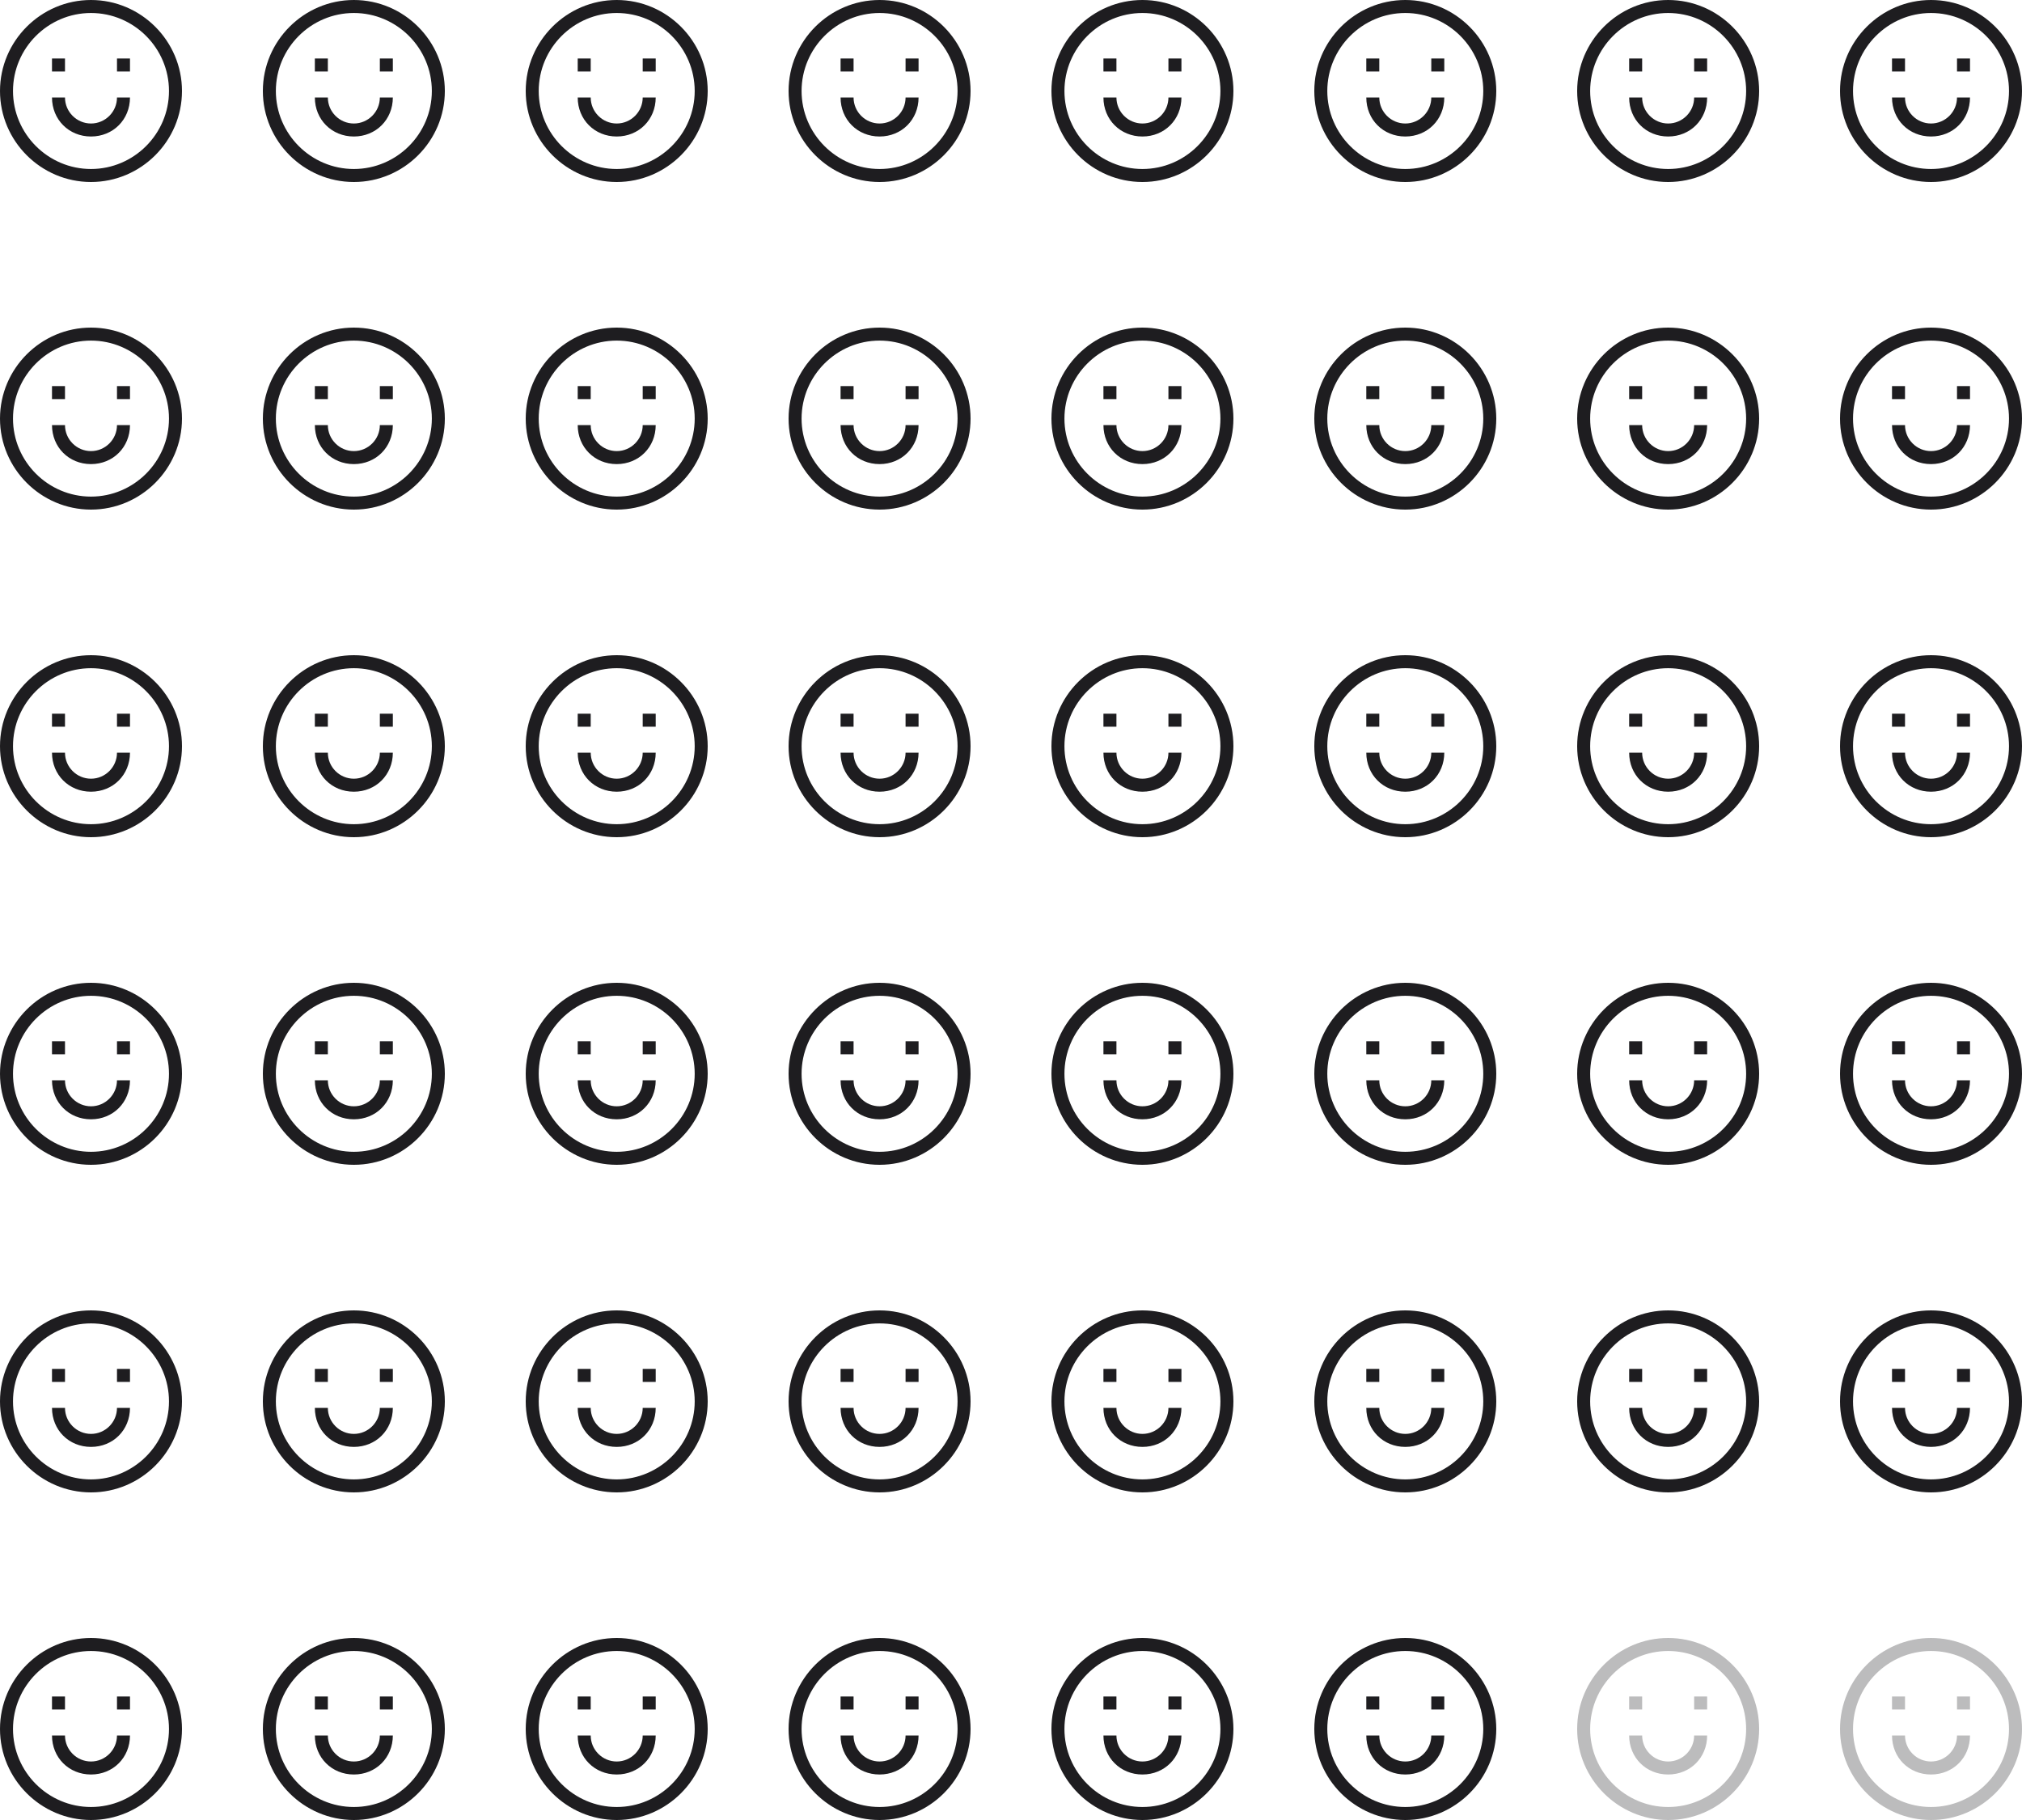 <svg width="400" height="360" viewBox="0 0 400 360" fill="none" xmlns="http://www.w3.org/2000/svg">
<path d="M12.857 11.571H10.286V14.143H12.857V11.571Z" fill="#1E1D20"/>
<path d="M25.714 11.571H23.143V14.143H25.714V11.571Z" fill="#1E1D20"/>
<path d="M18 36C8.1 36 0 27.9 0 18C0 8.1 8.1 0 18 0C27.9 0 36 8.1 36 18C36 27.9 27.9 36 18 36ZM18 2.571C9.514 2.571 2.571 9.514 2.571 18C2.571 26.486 9.514 33.429 18 33.429C26.486 33.429 33.429 26.486 33.429 18C33.429 9.514 26.486 2.571 18 2.571Z" fill="#1E1D20"/>
<path d="M18 27C13.629 27 10.286 23.657 10.286 19.286H12.857C12.857 22.114 15.171 24.429 18 24.429C20.829 24.429 23.143 22.114 23.143 19.286H25.714C25.714 23.657 22.371 27 18 27Z" fill="#1E1D20"/>
<path d="M64.857 11.571H62.286V14.143H64.857V11.571Z" fill="#1E1D20"/>
<path d="M77.714 11.571H75.143V14.143H77.714V11.571Z" fill="#1E1D20"/>
<path d="M70 36C60.1 36 52 27.9 52 18C52 8.1 60.1 0 70 0C79.9 0 88 8.1 88 18C88 27.9 79.9 36 70 36ZM70 2.571C61.514 2.571 54.571 9.514 54.571 18C54.571 26.486 61.514 33.429 70 33.429C78.486 33.429 85.429 26.486 85.429 18C85.429 9.514 78.486 2.571 70 2.571Z" fill="#1E1D20"/>
<path d="M70 27C65.629 27 62.286 23.657 62.286 19.286H64.857C64.857 22.114 67.171 24.429 70 24.429C72.829 24.429 75.143 22.114 75.143 19.286H77.714C77.714 23.657 74.371 27 70 27Z" fill="#1E1D20"/>
<path d="M116.857 11.571H114.286V14.143H116.857V11.571Z" fill="#1E1D20"/>
<path d="M129.714 11.571H127.143V14.143H129.714V11.571Z" fill="#1E1D20"/>
<path d="M122 36C112.1 36 104 27.9 104 18C104 8.1 112.1 0 122 0C131.9 0 140 8.1 140 18C140 27.9 131.9 36 122 36ZM122 2.571C113.514 2.571 106.571 9.514 106.571 18C106.571 26.486 113.514 33.429 122 33.429C130.486 33.429 137.429 26.486 137.429 18C137.429 9.514 130.486 2.571 122 2.571Z" fill="#1E1D20"/>
<path d="M122 27C117.629 27 114.286 23.657 114.286 19.286H116.857C116.857 22.114 119.171 24.429 122 24.429C124.829 24.429 127.143 22.114 127.143 19.286H129.714C129.714 23.657 126.371 27 122 27Z" fill="#1E1D20"/>
<path d="M168.857 11.571H166.286V14.143H168.857V11.571Z" fill="#1E1D20"/>
<path d="M181.714 11.571H179.143V14.143H181.714V11.571Z" fill="#1E1D20"/>
<path d="M174 36C164.1 36 156 27.9 156 18C156 8.1 164.1 0 174 0C183.9 0 192 8.1 192 18C192 27.9 183.9 36 174 36ZM174 2.571C165.514 2.571 158.571 9.514 158.571 18C158.571 26.486 165.514 33.429 174 33.429C182.486 33.429 189.429 26.486 189.429 18C189.429 9.514 182.486 2.571 174 2.571Z" fill="#1E1D20"/>
<path d="M174 27C169.629 27 166.286 23.657 166.286 19.286H168.857C168.857 22.114 171.171 24.429 174 24.429C176.829 24.429 179.143 22.114 179.143 19.286H181.714C181.714 23.657 178.371 27 174 27Z" fill="#1E1D20"/>
<path d="M220.857 11.571H218.286V14.143H220.857V11.571Z" fill="#1E1D20"/>
<path d="M233.714 11.571H231.143V14.143H233.714V11.571Z" fill="#1E1D20"/>
<path d="M226 36C216.1 36 208 27.9 208 18C208 8.1 216.1 0 226 0C235.9 0 244 8.1 244 18C244 27.9 235.9 36 226 36ZM226 2.571C217.514 2.571 210.571 9.514 210.571 18C210.571 26.486 217.514 33.429 226 33.429C234.486 33.429 241.429 26.486 241.429 18C241.429 9.514 234.486 2.571 226 2.571Z" fill="#1E1D20"/>
<path d="M226 27C221.629 27 218.286 23.657 218.286 19.286H220.857C220.857 22.114 223.171 24.429 226 24.429C228.829 24.429 231.143 22.114 231.143 19.286H233.714C233.714 23.657 230.371 27 226 27Z" fill="#1E1D20"/>
<path d="M272.857 11.571H270.286V14.143H272.857V11.571Z" fill="#1E1D20"/>
<path d="M285.714 11.571H283.143V14.143H285.714V11.571Z" fill="#1E1D20"/>
<path d="M278 36C268.1 36 260 27.9 260 18C260 8.1 268.1 0 278 0C287.9 0 296 8.1 296 18C296 27.9 287.9 36 278 36ZM278 2.571C269.514 2.571 262.571 9.514 262.571 18C262.571 26.486 269.514 33.429 278 33.429C286.486 33.429 293.429 26.486 293.429 18C293.429 9.514 286.486 2.571 278 2.571Z" fill="#1E1D20"/>
<path d="M278 27C273.629 27 270.286 23.657 270.286 19.286H272.857C272.857 22.114 275.171 24.429 278 24.429C280.829 24.429 283.143 22.114 283.143 19.286H285.714C285.714 23.657 282.371 27 278 27Z" fill="#1E1D20"/>
<path d="M324.857 11.571H322.286V14.143H324.857V11.571Z" fill="#1E1D20"/>
<path d="M337.714 11.571H335.143V14.143H337.714V11.571Z" fill="#1E1D20"/>
<path d="M330 36C320.1 36 312 27.9 312 18C312 8.1 320.1 0 330 0C339.9 0 348 8.1 348 18C348 27.9 339.9 36 330 36ZM330 2.571C321.514 2.571 314.571 9.514 314.571 18C314.571 26.486 321.514 33.429 330 33.429C338.486 33.429 345.429 26.486 345.429 18C345.429 9.514 338.486 2.571 330 2.571Z" fill="#1E1D20"/>
<path d="M330 27C325.629 27 322.286 23.657 322.286 19.286H324.857C324.857 22.114 327.171 24.429 330 24.429C332.829 24.429 335.143 22.114 335.143 19.286H337.714C337.714 23.657 334.371 27 330 27Z" fill="#1E1D20"/>
<path d="M376.857 11.571H374.286V14.143H376.857V11.571Z" fill="#1E1D20"/>
<path d="M389.714 11.571H387.143V14.143H389.714V11.571Z" fill="#1E1D20"/>
<path d="M382 36C372.1 36 364 27.9 364 18C364 8.1 372.1 0 382 0C391.9 0 400 8.1 400 18C400 27.9 391.9 36 382 36ZM382 2.571C373.514 2.571 366.571 9.514 366.571 18C366.571 26.486 373.514 33.429 382 33.429C390.486 33.429 397.429 26.486 397.429 18C397.429 9.514 390.486 2.571 382 2.571Z" fill="#1E1D20"/>
<path d="M382 27C377.629 27 374.286 23.657 374.286 19.286H376.857C376.857 22.114 379.171 24.429 382 24.429C384.829 24.429 387.143 22.114 387.143 19.286H389.714C389.714 23.657 386.371 27 382 27Z" fill="#1E1D20"/>
<path d="M12.857 76.371H10.286V78.943H12.857V76.371Z" fill="#1E1D20"/>
<path d="M25.714 76.371H23.143V78.943H25.714V76.371Z" fill="#1E1D20"/>
<path d="M18 100.8C8.1 100.8 0 92.7 0 82.8C0 72.9 8.1 64.8 18 64.8C27.9 64.8 36 72.9 36 82.8C36 92.7 27.9 100.8 18 100.8ZM18 67.371C9.514 67.371 2.571 74.314 2.571 82.8C2.571 91.286 9.514 98.229 18 98.229C26.486 98.229 33.429 91.286 33.429 82.8C33.429 74.314 26.486 67.371 18 67.371Z" fill="#1E1D20"/>
<path d="M18 91.8C13.629 91.8 10.286 88.457 10.286 84.086H12.857C12.857 86.914 15.171 89.229 18 89.229C20.829 89.229 23.143 86.914 23.143 84.086H25.714C25.714 88.457 22.371 91.8 18 91.8Z" fill="#1E1D20"/>
<path d="M64.857 76.371H62.286V78.943H64.857V76.371Z" fill="#1E1D20"/>
<path d="M77.714 76.371H75.143V78.943H77.714V76.371Z" fill="#1E1D20"/>
<path d="M70 100.8C60.1 100.8 52 92.7 52 82.8C52 72.9 60.1 64.8 70 64.8C79.9 64.8 88 72.9 88 82.8C88 92.7 79.9 100.8 70 100.8ZM70 67.371C61.514 67.371 54.571 74.314 54.571 82.8C54.571 91.286 61.514 98.229 70 98.229C78.486 98.229 85.429 91.286 85.429 82.8C85.429 74.314 78.486 67.371 70 67.371Z" fill="#1E1D20"/>
<path d="M70 91.8C65.629 91.8 62.286 88.457 62.286 84.086H64.857C64.857 86.914 67.171 89.229 70 89.229C72.829 89.229 75.143 86.914 75.143 84.086H77.714C77.714 88.457 74.371 91.8 70 91.8Z" fill="#1E1D20"/>
<path d="M116.857 76.371H114.286V78.943H116.857V76.371Z" fill="#1E1D20"/>
<path d="M129.714 76.371H127.143V78.943H129.714V76.371Z" fill="#1E1D20"/>
<path d="M122 100.8C112.1 100.8 104 92.7 104 82.8C104 72.9 112.1 64.8 122 64.8C131.9 64.8 140 72.9 140 82.8C140 92.7 131.9 100.8 122 100.8ZM122 67.371C113.514 67.371 106.571 74.314 106.571 82.8C106.571 91.286 113.514 98.229 122 98.229C130.486 98.229 137.429 91.286 137.429 82.8C137.429 74.314 130.486 67.371 122 67.371Z" fill="#1E1D20"/>
<path d="M122 91.8C117.629 91.8 114.286 88.457 114.286 84.086H116.857C116.857 86.914 119.171 89.229 122 89.229C124.829 89.229 127.143 86.914 127.143 84.086H129.714C129.714 88.457 126.371 91.8 122 91.8Z" fill="#1E1D20"/>
<path d="M168.857 76.371H166.286V78.943H168.857V76.371Z" fill="#1E1D20"/>
<path d="M181.714 76.371H179.143V78.943H181.714V76.371Z" fill="#1E1D20"/>
<path d="M174 100.8C164.1 100.8 156 92.7 156 82.8C156 72.9 164.1 64.8 174 64.8C183.9 64.8 192 72.9 192 82.8C192 92.7 183.9 100.8 174 100.8ZM174 67.371C165.514 67.371 158.571 74.314 158.571 82.8C158.571 91.286 165.514 98.229 174 98.229C182.486 98.229 189.429 91.286 189.429 82.8C189.429 74.314 182.486 67.371 174 67.371Z" fill="#1E1D20"/>
<path d="M174 91.8C169.629 91.8 166.286 88.457 166.286 84.086H168.857C168.857 86.914 171.171 89.229 174 89.229C176.829 89.229 179.143 86.914 179.143 84.086H181.714C181.714 88.457 178.371 91.8 174 91.8Z" fill="#1E1D20"/>
<path d="M220.857 76.371H218.286V78.943H220.857V76.371Z" fill="#1E1D20"/>
<path d="M233.714 76.371H231.143V78.943H233.714V76.371Z" fill="#1E1D20"/>
<path d="M226 100.8C216.1 100.8 208 92.7 208 82.8C208 72.9 216.1 64.8 226 64.8C235.9 64.8 244 72.9 244 82.8C244 92.7 235.9 100.8 226 100.8ZM226 67.371C217.514 67.371 210.571 74.314 210.571 82.8C210.571 91.286 217.514 98.229 226 98.229C234.486 98.229 241.429 91.286 241.429 82.8C241.429 74.314 234.486 67.371 226 67.371Z" fill="#1E1D20"/>
<path d="M226 91.8C221.629 91.8 218.286 88.457 218.286 84.086H220.857C220.857 86.914 223.171 89.229 226 89.229C228.829 89.229 231.143 86.914 231.143 84.086H233.714C233.714 88.457 230.371 91.8 226 91.8Z" fill="#1E1D20"/>
<path d="M272.857 76.371H270.286V78.943H272.857V76.371Z" fill="#1E1D20"/>
<path d="M285.714 76.371H283.143V78.943H285.714V76.371Z" fill="#1E1D20"/>
<path d="M278 100.8C268.1 100.8 260 92.7 260 82.8C260 72.9 268.1 64.8 278 64.8C287.9 64.8 296 72.9 296 82.8C296 92.7 287.9 100.8 278 100.8ZM278 67.371C269.514 67.371 262.571 74.314 262.571 82.8C262.571 91.286 269.514 98.229 278 98.229C286.486 98.229 293.429 91.286 293.429 82.8C293.429 74.314 286.486 67.371 278 67.371Z" fill="#1E1D20"/>
<path d="M278 91.8C273.629 91.8 270.286 88.457 270.286 84.086H272.857C272.857 86.914 275.171 89.229 278 89.229C280.829 89.229 283.143 86.914 283.143 84.086H285.714C285.714 88.457 282.371 91.8 278 91.8Z" fill="#1E1D20"/>
<path d="M324.857 76.371H322.286V78.943H324.857V76.371Z" fill="#1E1D20"/>
<path d="M337.714 76.371H335.143V78.943H337.714V76.371Z" fill="#1E1D20"/>
<path d="M330 100.8C320.1 100.8 312 92.7 312 82.8C312 72.9 320.1 64.8 330 64.8C339.9 64.8 348 72.9 348 82.8C348 92.7 339.9 100.8 330 100.8ZM330 67.371C321.514 67.371 314.571 74.314 314.571 82.8C314.571 91.286 321.514 98.229 330 98.229C338.486 98.229 345.429 91.286 345.429 82.8C345.429 74.314 338.486 67.371 330 67.371Z" fill="#1E1D20"/>
<path d="M330 91.8C325.629 91.8 322.286 88.457 322.286 84.086H324.857C324.857 86.914 327.171 89.229 330 89.229C332.829 89.229 335.143 86.914 335.143 84.086H337.714C337.714 88.457 334.371 91.8 330 91.8Z" fill="#1E1D20"/>
<path d="M376.857 76.371H374.286V78.943H376.857V76.371Z" fill="#1E1D20"/>
<path d="M389.714 76.371H387.143V78.943H389.714V76.371Z" fill="#1E1D20"/>
<path d="M382 100.8C372.1 100.8 364 92.7 364 82.8C364 72.9 372.1 64.8 382 64.8C391.9 64.8 400 72.9 400 82.8C400 92.7 391.9 100.8 382 100.8ZM382 67.371C373.514 67.371 366.571 74.314 366.571 82.8C366.571 91.286 373.514 98.229 382 98.229C390.486 98.229 397.429 91.286 397.429 82.8C397.429 74.314 390.486 67.371 382 67.371Z" fill="#1E1D20"/>
<path d="M382 91.8C377.629 91.8 374.286 88.457 374.286 84.086H376.857C376.857 86.914 379.171 89.229 382 89.229C384.829 89.229 387.143 86.914 387.143 84.086H389.714C389.714 88.457 386.371 91.8 382 91.8Z" fill="#1E1D20"/>
<path d="M12.857 141.172H10.286V143.743H12.857V141.172Z" fill="#1E1D20"/>
<path d="M25.714 141.172H23.143V143.743H25.714V141.172Z" fill="#1E1D20"/>
<path d="M18 165.6C8.1 165.6 0 157.5 0 147.6C0 137.7 8.1 129.6 18 129.6C27.9 129.6 36 137.7 36 147.6C36 157.5 27.9 165.6 18 165.6ZM18 132.172C9.514 132.172 2.571 139.114 2.571 147.6C2.571 156.086 9.514 163.029 18 163.029C26.486 163.029 33.429 156.086 33.429 147.6C33.429 139.114 26.486 132.172 18 132.172Z" fill="#1E1D20"/>
<path d="M18 156.6C13.629 156.6 10.286 153.257 10.286 148.886H12.857C12.857 151.714 15.171 154.029 18 154.029C20.829 154.029 23.143 151.714 23.143 148.886H25.714C25.714 153.257 22.371 156.6 18 156.6Z" fill="#1E1D20"/>
<path d="M64.857 141.172H62.286V143.743H64.857V141.172Z" fill="#1E1D20"/>
<path d="M77.714 141.172H75.143V143.743H77.714V141.172Z" fill="#1E1D20"/>
<path d="M70 165.6C60.1 165.6 52 157.5 52 147.6C52 137.7 60.1 129.6 70 129.6C79.9 129.6 88 137.7 88 147.6C88 157.5 79.9 165.6 70 165.6ZM70 132.172C61.514 132.172 54.571 139.114 54.571 147.6C54.571 156.086 61.514 163.029 70 163.029C78.486 163.029 85.429 156.086 85.429 147.6C85.429 139.114 78.486 132.172 70 132.172Z" fill="#1E1D20"/>
<path d="M70 156.6C65.629 156.6 62.286 153.257 62.286 148.886H64.857C64.857 151.714 67.171 154.029 70 154.029C72.829 154.029 75.143 151.714 75.143 148.886H77.714C77.714 153.257 74.371 156.6 70 156.6Z" fill="#1E1D20"/>
<path d="M116.857 141.172H114.286V143.743H116.857V141.172Z" fill="#1E1D20"/>
<path d="M129.714 141.172H127.143V143.743H129.714V141.172Z" fill="#1E1D20"/>
<path d="M122 165.6C112.1 165.6 104 157.5 104 147.6C104 137.7 112.1 129.6 122 129.6C131.9 129.6 140 137.7 140 147.6C140 157.5 131.9 165.6 122 165.6ZM122 132.172C113.514 132.172 106.571 139.114 106.571 147.6C106.571 156.086 113.514 163.029 122 163.029C130.486 163.029 137.429 156.086 137.429 147.6C137.429 139.114 130.486 132.172 122 132.172Z" fill="#1E1D20"/>
<path d="M122 156.6C117.629 156.6 114.286 153.257 114.286 148.886H116.857C116.857 151.714 119.171 154.029 122 154.029C124.829 154.029 127.143 151.714 127.143 148.886H129.714C129.714 153.257 126.371 156.6 122 156.6Z" fill="#1E1D20"/>
<path d="M168.857 141.172H166.286V143.743H168.857V141.172Z" fill="#1E1D20"/>
<path d="M181.714 141.172H179.143V143.743H181.714V141.172Z" fill="#1E1D20"/>
<path d="M174 165.6C164.1 165.6 156 157.5 156 147.6C156 137.7 164.1 129.6 174 129.6C183.9 129.6 192 137.7 192 147.6C192 157.5 183.9 165.6 174 165.6ZM174 132.172C165.514 132.172 158.571 139.114 158.571 147.6C158.571 156.086 165.514 163.029 174 163.029C182.486 163.029 189.429 156.086 189.429 147.6C189.429 139.114 182.486 132.172 174 132.172Z" fill="#1E1D20"/>
<path d="M174 156.6C169.629 156.6 166.286 153.257 166.286 148.886H168.857C168.857 151.714 171.171 154.029 174 154.029C176.829 154.029 179.143 151.714 179.143 148.886H181.714C181.714 153.257 178.371 156.6 174 156.6Z" fill="#1E1D20"/>
<path d="M220.857 141.172H218.286V143.743H220.857V141.172Z" fill="#1E1D20"/>
<path d="M233.714 141.172H231.143V143.743H233.714V141.172Z" fill="#1E1D20"/>
<path d="M226 165.6C216.1 165.6 208 157.5 208 147.6C208 137.7 216.1 129.6 226 129.6C235.9 129.6 244 137.7 244 147.6C244 157.5 235.9 165.6 226 165.6ZM226 132.172C217.514 132.172 210.571 139.114 210.571 147.6C210.571 156.086 217.514 163.029 226 163.029C234.486 163.029 241.429 156.086 241.429 147.6C241.429 139.114 234.486 132.172 226 132.172Z" fill="#1E1D20"/>
<path d="M226 156.6C221.629 156.6 218.286 153.257 218.286 148.886H220.857C220.857 151.714 223.171 154.029 226 154.029C228.829 154.029 231.143 151.714 231.143 148.886H233.714C233.714 153.257 230.371 156.6 226 156.6Z" fill="#1E1D20"/>
<path d="M272.857 141.172H270.286V143.743H272.857V141.172Z" fill="#1E1D20"/>
<path d="M285.714 141.172H283.143V143.743H285.714V141.172Z" fill="#1E1D20"/>
<path d="M278 165.6C268.1 165.6 260 157.5 260 147.6C260 137.7 268.1 129.6 278 129.6C287.9 129.6 296 137.7 296 147.6C296 157.5 287.9 165.6 278 165.6ZM278 132.172C269.514 132.172 262.571 139.114 262.571 147.6C262.571 156.086 269.514 163.029 278 163.029C286.486 163.029 293.429 156.086 293.429 147.6C293.429 139.114 286.486 132.172 278 132.172Z" fill="#1E1D20"/>
<path d="M278 156.6C273.629 156.6 270.286 153.257 270.286 148.886H272.857C272.857 151.714 275.171 154.029 278 154.029C280.829 154.029 283.143 151.714 283.143 148.886H285.714C285.714 153.257 282.371 156.6 278 156.6Z" fill="#1E1D20"/>
<path d="M324.857 141.172H322.286V143.743H324.857V141.172Z" fill="#1E1D20"/>
<path d="M337.714 141.172H335.143V143.743H337.714V141.172Z" fill="#1E1D20"/>
<path d="M330 165.6C320.1 165.6 312 157.5 312 147.6C312 137.7 320.1 129.6 330 129.6C339.9 129.6 348 137.7 348 147.6C348 157.5 339.9 165.6 330 165.6ZM330 132.172C321.514 132.172 314.571 139.114 314.571 147.6C314.571 156.086 321.514 163.029 330 163.029C338.486 163.029 345.429 156.086 345.429 147.6C345.429 139.114 338.486 132.172 330 132.172Z" fill="#1E1D20"/>
<path d="M330 156.6C325.629 156.6 322.286 153.257 322.286 148.886H324.857C324.857 151.714 327.171 154.029 330 154.029C332.829 154.029 335.143 151.714 335.143 148.886H337.714C337.714 153.257 334.371 156.6 330 156.6Z" fill="#1E1D20"/>
<path d="M376.857 141.172H374.286V143.743H376.857V141.172Z" fill="#1E1D20"/>
<path d="M389.714 141.172H387.143V143.743H389.714V141.172Z" fill="#1E1D20"/>
<path d="M382 165.6C372.1 165.6 364 157.5 364 147.6C364 137.7 372.1 129.6 382 129.6C391.9 129.6 400 137.7 400 147.6C400 157.5 391.9 165.6 382 165.6ZM382 132.172C373.514 132.172 366.571 139.114 366.571 147.6C366.571 156.086 373.514 163.029 382 163.029C390.486 163.029 397.429 156.086 397.429 147.6C397.429 139.114 390.486 132.172 382 132.172Z" fill="#1E1D20"/>
<path d="M382 156.6C377.629 156.6 374.286 153.257 374.286 148.886H376.857C376.857 151.714 379.171 154.029 382 154.029C384.829 154.029 387.143 151.714 387.143 148.886H389.714C389.714 153.257 386.371 156.6 382 156.6Z" fill="#1E1D20"/>
<path d="M12.857 205.971H10.286V208.543H12.857V205.971Z" fill="#1E1D20"/>
<path d="M25.714 205.971H23.143V208.543H25.714V205.971Z" fill="#1E1D20"/>
<path d="M18 230.4C8.1 230.4 0 222.3 0 212.4C0 202.5 8.1 194.4 18 194.4C27.9 194.4 36 202.5 36 212.4C36 222.3 27.9 230.4 18 230.4ZM18 196.971C9.514 196.971 2.571 203.914 2.571 212.4C2.571 220.886 9.514 227.828 18 227.828C26.486 227.828 33.429 220.886 33.429 212.4C33.429 203.914 26.486 196.971 18 196.971Z" fill="#1E1D20"/>
<path d="M18 221.4C13.629 221.4 10.286 218.057 10.286 213.686H12.857C12.857 216.514 15.171 218.828 18 218.828C20.829 218.828 23.143 216.514 23.143 213.686H25.714C25.714 218.057 22.371 221.4 18 221.4Z" fill="#1E1D20"/>
<path d="M64.857 205.971H62.286V208.543H64.857V205.971Z" fill="#1E1D20"/>
<path d="M77.714 205.971H75.143V208.543H77.714V205.971Z" fill="#1E1D20"/>
<path d="M70 230.4C60.1 230.4 52 222.3 52 212.4C52 202.5 60.1 194.4 70 194.4C79.9 194.4 88 202.5 88 212.4C88 222.3 79.9 230.4 70 230.4ZM70 196.971C61.514 196.971 54.571 203.914 54.571 212.4C54.571 220.886 61.514 227.828 70 227.828C78.486 227.828 85.429 220.886 85.429 212.4C85.429 203.914 78.486 196.971 70 196.971Z" fill="#1E1D20"/>
<path d="M70 221.4C65.629 221.4 62.286 218.057 62.286 213.686H64.857C64.857 216.514 67.171 218.828 70 218.828C72.829 218.828 75.143 216.514 75.143 213.686H77.714C77.714 218.057 74.371 221.4 70 221.4Z" fill="#1E1D20"/>
<path d="M116.857 205.971H114.286V208.543H116.857V205.971Z" fill="#1E1D20"/>
<path d="M129.714 205.971H127.143V208.543H129.714V205.971Z" fill="#1E1D20"/>
<path d="M122 230.4C112.1 230.4 104 222.3 104 212.4C104 202.5 112.1 194.4 122 194.4C131.9 194.4 140 202.5 140 212.4C140 222.3 131.9 230.4 122 230.4ZM122 196.971C113.514 196.971 106.571 203.914 106.571 212.4C106.571 220.886 113.514 227.828 122 227.828C130.486 227.828 137.429 220.886 137.429 212.4C137.429 203.914 130.486 196.971 122 196.971Z" fill="#1E1D20"/>
<path d="M122 221.4C117.629 221.4 114.286 218.057 114.286 213.686H116.857C116.857 216.514 119.171 218.828 122 218.828C124.829 218.828 127.143 216.514 127.143 213.686H129.714C129.714 218.057 126.371 221.4 122 221.4Z" fill="#1E1D20"/>
<path d="M168.857 205.971H166.286V208.543H168.857V205.971Z" fill="#1E1D20"/>
<path d="M181.714 205.971H179.143V208.543H181.714V205.971Z" fill="#1E1D20"/>
<path d="M174 230.4C164.1 230.4 156 222.3 156 212.4C156 202.5 164.1 194.4 174 194.4C183.9 194.4 192 202.5 192 212.4C192 222.3 183.9 230.4 174 230.4ZM174 196.971C165.514 196.971 158.571 203.914 158.571 212.4C158.571 220.886 165.514 227.828 174 227.828C182.486 227.828 189.429 220.886 189.429 212.4C189.429 203.914 182.486 196.971 174 196.971Z" fill="#1E1D20"/>
<path d="M174 221.4C169.629 221.4 166.286 218.057 166.286 213.686H168.857C168.857 216.514 171.171 218.828 174 218.828C176.829 218.828 179.143 216.514 179.143 213.686H181.714C181.714 218.057 178.371 221.4 174 221.4Z" fill="#1E1D20"/>
<path d="M220.857 205.971H218.286V208.543H220.857V205.971Z" fill="#1E1D20"/>
<path d="M233.714 205.971H231.143V208.543H233.714V205.971Z" fill="#1E1D20"/>
<path d="M226 230.4C216.1 230.4 208 222.3 208 212.4C208 202.5 216.1 194.4 226 194.4C235.9 194.4 244 202.5 244 212.4C244 222.3 235.9 230.4 226 230.4ZM226 196.971C217.514 196.971 210.571 203.914 210.571 212.4C210.571 220.886 217.514 227.828 226 227.828C234.486 227.828 241.429 220.886 241.429 212.4C241.429 203.914 234.486 196.971 226 196.971Z" fill="#1E1D20"/>
<path d="M226 221.4C221.629 221.4 218.286 218.057 218.286 213.686H220.857C220.857 216.514 223.171 218.828 226 218.828C228.829 218.828 231.143 216.514 231.143 213.686H233.714C233.714 218.057 230.371 221.4 226 221.4Z" fill="#1E1D20"/>
<path d="M272.857 205.971H270.286V208.543H272.857V205.971Z" fill="#1E1D20"/>
<path d="M285.714 205.971H283.143V208.543H285.714V205.971Z" fill="#1E1D20"/>
<path d="M278 230.4C268.1 230.4 260 222.3 260 212.4C260 202.5 268.1 194.4 278 194.4C287.9 194.4 296 202.5 296 212.4C296 222.3 287.9 230.4 278 230.4ZM278 196.971C269.514 196.971 262.571 203.914 262.571 212.4C262.571 220.886 269.514 227.828 278 227.828C286.486 227.828 293.429 220.886 293.429 212.4C293.429 203.914 286.486 196.971 278 196.971Z" fill="#1E1D20"/>
<path d="M278 221.4C273.629 221.4 270.286 218.057 270.286 213.686H272.857C272.857 216.514 275.171 218.828 278 218.828C280.829 218.828 283.143 216.514 283.143 213.686H285.714C285.714 218.057 282.371 221.4 278 221.4Z" fill="#1E1D20"/>
<path d="M324.857 205.971H322.286V208.543H324.857V205.971Z" fill="#1E1D20"/>
<path d="M337.714 205.971H335.143V208.543H337.714V205.971Z" fill="#1E1D20"/>
<path d="M330 230.4C320.1 230.4 312 222.3 312 212.4C312 202.5 320.1 194.4 330 194.4C339.9 194.4 348 202.5 348 212.4C348 222.3 339.9 230.4 330 230.4ZM330 196.971C321.514 196.971 314.571 203.914 314.571 212.4C314.571 220.886 321.514 227.828 330 227.828C338.486 227.828 345.429 220.886 345.429 212.4C345.429 203.914 338.486 196.971 330 196.971Z" fill="#1E1D20"/>
<path d="M330 221.4C325.629 221.4 322.286 218.057 322.286 213.686H324.857C324.857 216.514 327.171 218.828 330 218.828C332.829 218.828 335.143 216.514 335.143 213.686H337.714C337.714 218.057 334.371 221.4 330 221.4Z" fill="#1E1D20"/>
<path d="M376.857 205.971H374.286V208.543H376.857V205.971Z" fill="#1E1D20"/>
<path d="M389.714 205.971H387.143V208.543H389.714V205.971Z" fill="#1E1D20"/>
<path d="M382 230.4C372.1 230.4 364 222.3 364 212.4C364 202.5 372.1 194.4 382 194.4C391.9 194.4 400 202.5 400 212.4C400 222.3 391.9 230.4 382 230.4ZM382 196.971C373.514 196.971 366.571 203.914 366.571 212.4C366.571 220.886 373.514 227.828 382 227.828C390.486 227.828 397.429 220.886 397.429 212.4C397.429 203.914 390.486 196.971 382 196.971Z" fill="#1E1D20"/>
<path d="M382 221.4C377.629 221.4 374.286 218.057 374.286 213.686H376.857C376.857 216.514 379.171 218.828 382 218.828C384.829 218.828 387.143 216.514 387.143 213.686H389.714C389.714 218.057 386.371 221.4 382 221.4Z" fill="#1E1D20"/>
<path d="M12.857 270.771H10.286V273.343H12.857V270.771Z" fill="#1E1D20"/>
<path d="M25.714 270.771H23.143V273.343H25.714V270.771Z" fill="#1E1D20"/>
<path d="M18 295.2C8.1 295.2 0 287.1 0 277.2C0 267.3 8.1 259.2 18 259.2C27.9 259.2 36 267.3 36 277.2C36 287.1 27.9 295.2 18 295.2ZM18 261.771C9.514 261.771 2.571 268.714 2.571 277.2C2.571 285.686 9.514 292.629 18 292.629C26.486 292.629 33.429 285.686 33.429 277.2C33.429 268.714 26.486 261.771 18 261.771Z" fill="#1E1D20"/>
<path d="M18 286.2C13.629 286.2 10.286 282.857 10.286 278.486H12.857C12.857 281.314 15.171 283.629 18 283.629C20.829 283.629 23.143 281.314 23.143 278.486H25.714C25.714 282.857 22.371 286.2 18 286.2Z" fill="#1E1D20"/>
<path d="M64.857 270.771H62.286V273.343H64.857V270.771Z" fill="#1E1D20"/>
<path d="M77.714 270.771H75.143V273.343H77.714V270.771Z" fill="#1E1D20"/>
<path d="M70 295.2C60.1 295.2 52 287.1 52 277.2C52 267.3 60.1 259.2 70 259.2C79.9 259.2 88 267.3 88 277.2C88 287.1 79.9 295.2 70 295.2ZM70 261.771C61.514 261.771 54.571 268.714 54.571 277.2C54.571 285.686 61.514 292.629 70 292.629C78.486 292.629 85.429 285.686 85.429 277.2C85.429 268.714 78.486 261.771 70 261.771Z" fill="#1E1D20"/>
<path d="M70 286.2C65.629 286.2 62.286 282.857 62.286 278.486H64.857C64.857 281.314 67.171 283.629 70 283.629C72.829 283.629 75.143 281.314 75.143 278.486H77.714C77.714 282.857 74.371 286.2 70 286.2Z" fill="#1E1D20"/>
<path d="M116.857 270.771H114.286V273.343H116.857V270.771Z" fill="#1E1D20"/>
<path d="M129.714 270.771H127.143V273.343H129.714V270.771Z" fill="#1E1D20"/>
<path d="M122 295.2C112.1 295.2 104 287.1 104 277.2C104 267.3 112.1 259.2 122 259.2C131.9 259.2 140 267.3 140 277.2C140 287.1 131.9 295.2 122 295.2ZM122 261.771C113.514 261.771 106.571 268.714 106.571 277.2C106.571 285.686 113.514 292.629 122 292.629C130.486 292.629 137.429 285.686 137.429 277.2C137.429 268.714 130.486 261.771 122 261.771Z" fill="#1E1D20"/>
<path d="M122 286.2C117.629 286.2 114.286 282.857 114.286 278.486H116.857C116.857 281.314 119.171 283.629 122 283.629C124.829 283.629 127.143 281.314 127.143 278.486H129.714C129.714 282.857 126.371 286.2 122 286.2Z" fill="#1E1D20"/>
<path d="M168.857 270.771H166.286V273.343H168.857V270.771Z" fill="#1E1D20"/>
<path d="M181.714 270.771H179.143V273.343H181.714V270.771Z" fill="#1E1D20"/>
<path d="M174 295.2C164.1 295.2 156 287.1 156 277.2C156 267.3 164.1 259.2 174 259.2C183.9 259.2 192 267.3 192 277.2C192 287.1 183.9 295.2 174 295.2ZM174 261.771C165.514 261.771 158.571 268.714 158.571 277.2C158.571 285.686 165.514 292.629 174 292.629C182.486 292.629 189.429 285.686 189.429 277.2C189.429 268.714 182.486 261.771 174 261.771Z" fill="#1E1D20"/>
<path d="M174 286.2C169.629 286.2 166.286 282.857 166.286 278.486H168.857C168.857 281.314 171.171 283.629 174 283.629C176.829 283.629 179.143 281.314 179.143 278.486H181.714C181.714 282.857 178.371 286.2 174 286.2Z" fill="#1E1D20"/>
<path d="M220.857 270.771H218.286V273.343H220.857V270.771Z" fill="#1E1D20"/>
<path d="M233.714 270.771H231.143V273.343H233.714V270.771Z" fill="#1E1D20"/>
<path d="M226 295.2C216.1 295.2 208 287.1 208 277.2C208 267.3 216.1 259.2 226 259.2C235.9 259.2 244 267.3 244 277.2C244 287.1 235.9 295.2 226 295.2ZM226 261.771C217.514 261.771 210.571 268.714 210.571 277.2C210.571 285.686 217.514 292.629 226 292.629C234.486 292.629 241.429 285.686 241.429 277.2C241.429 268.714 234.486 261.771 226 261.771Z" fill="#1E1D20"/>
<path d="M226 286.2C221.629 286.2 218.286 282.857 218.286 278.486H220.857C220.857 281.314 223.171 283.629 226 283.629C228.829 283.629 231.143 281.314 231.143 278.486H233.714C233.714 282.857 230.371 286.2 226 286.2Z" fill="#1E1D20"/>
<path d="M272.857 270.771H270.286V273.343H272.857V270.771Z" fill="#1E1D20"/>
<path d="M285.714 270.771H283.143V273.343H285.714V270.771Z" fill="#1E1D20"/>
<path d="M278 295.2C268.1 295.2 260 287.1 260 277.2C260 267.3 268.1 259.2 278 259.2C287.9 259.2 296 267.3 296 277.2C296 287.1 287.9 295.2 278 295.2ZM278 261.771C269.514 261.771 262.571 268.714 262.571 277.2C262.571 285.686 269.514 292.629 278 292.629C286.486 292.629 293.429 285.686 293.429 277.2C293.429 268.714 286.486 261.771 278 261.771Z" fill="#1E1D20"/>
<path d="M278 286.2C273.629 286.2 270.286 282.857 270.286 278.486H272.857C272.857 281.314 275.171 283.629 278 283.629C280.829 283.629 283.143 281.314 283.143 278.486H285.714C285.714 282.857 282.371 286.2 278 286.2Z" fill="#1E1D20"/>
<path d="M324.857 270.771H322.286V273.343H324.857V270.771Z" fill="#1E1D20"/>
<path d="M337.714 270.771H335.143V273.343H337.714V270.771Z" fill="#1E1D20"/>
<path d="M330 295.2C320.1 295.2 312 287.1 312 277.2C312 267.3 320.1 259.2 330 259.2C339.9 259.2 348 267.3 348 277.2C348 287.1 339.9 295.2 330 295.2ZM330 261.771C321.514 261.771 314.571 268.714 314.571 277.2C314.571 285.686 321.514 292.629 330 292.629C338.486 292.629 345.429 285.686 345.429 277.2C345.429 268.714 338.486 261.771 330 261.771Z" fill="#1E1D20"/>
<path d="M330 286.2C325.629 286.2 322.286 282.857 322.286 278.486H324.857C324.857 281.314 327.171 283.629 330 283.629C332.829 283.629 335.143 281.314 335.143 278.486H337.714C337.714 282.857 334.371 286.2 330 286.2Z" fill="#1E1D20"/>
<path d="M376.857 270.771H374.286V273.343H376.857V270.771Z" fill="#1E1D20"/>
<path d="M389.714 270.771H387.143V273.343H389.714V270.771Z" fill="#1E1D20"/>
<path d="M382 295.2C372.1 295.2 364 287.1 364 277.2C364 267.3 372.1 259.2 382 259.2C391.9 259.2 400 267.3 400 277.2C400 287.1 391.9 295.2 382 295.2ZM382 261.771C373.514 261.771 366.571 268.714 366.571 277.2C366.571 285.686 373.514 292.629 382 292.629C390.486 292.629 397.429 285.686 397.429 277.2C397.429 268.714 390.486 261.771 382 261.771Z" fill="#1E1D20"/>
<path d="M382 286.2C377.629 286.2 374.286 282.857 374.286 278.486H376.857C376.857 281.314 379.171 283.629 382 283.629C384.829 283.629 387.143 281.314 387.143 278.486H389.714C389.714 282.857 386.371 286.2 382 286.2Z" fill="#1E1D20"/>
<path d="M12.857 335.571H10.286V338.143H12.857V335.571Z" fill="#1E1D20"/>
<path d="M25.714 335.571H23.143V338.143H25.714V335.571Z" fill="#1E1D20"/>
<path d="M18 360C8.1 360 0 351.9 0 342C0 332.1 8.1 324 18 324C27.9 324 36 332.1 36 342C36 351.9 27.9 360 18 360ZM18 326.571C9.514 326.571 2.571 333.514 2.571 342C2.571 350.486 9.514 357.429 18 357.429C26.486 357.429 33.429 350.486 33.429 342C33.429 333.514 26.486 326.571 18 326.571Z" fill="#1E1D20"/>
<path d="M18 351C13.629 351 10.286 347.657 10.286 343.286H12.857C12.857 346.114 15.171 348.429 18 348.429C20.829 348.429 23.143 346.114 23.143 343.286H25.714C25.714 347.657 22.371 351 18 351Z" fill="#1E1D20"/>
<path d="M64.857 335.571H62.286V338.143H64.857V335.571Z" fill="#1E1D20"/>
<path d="M77.714 335.571H75.143V338.143H77.714V335.571Z" fill="#1E1D20"/>
<path d="M70 360C60.1 360 52 351.9 52 342C52 332.1 60.1 324 70 324C79.9 324 88 332.1 88 342C88 351.9 79.9 360 70 360ZM70 326.571C61.514 326.571 54.571 333.514 54.571 342C54.571 350.486 61.514 357.429 70 357.429C78.486 357.429 85.429 350.486 85.429 342C85.429 333.514 78.486 326.571 70 326.571Z" fill="#1E1D20"/>
<path d="M70 351C65.629 351 62.286 347.657 62.286 343.286H64.857C64.857 346.114 67.171 348.429 70 348.429C72.829 348.429 75.143 346.114 75.143 343.286H77.714C77.714 347.657 74.371 351 70 351Z" fill="#1E1D20"/>
<path d="M116.857 335.571H114.286V338.143H116.857V335.571Z" fill="#1E1D20"/>
<path d="M129.714 335.571H127.143V338.143H129.714V335.571Z" fill="#1E1D20"/>
<path d="M122 360C112.1 360 104 351.9 104 342C104 332.1 112.1 324 122 324C131.9 324 140 332.1 140 342C140 351.9 131.9 360 122 360ZM122 326.571C113.514 326.571 106.571 333.514 106.571 342C106.571 350.486 113.514 357.429 122 357.429C130.486 357.429 137.429 350.486 137.429 342C137.429 333.514 130.486 326.571 122 326.571Z" fill="#1E1D20"/>
<path d="M122 351C117.629 351 114.286 347.657 114.286 343.286H116.857C116.857 346.114 119.171 348.429 122 348.429C124.829 348.429 127.143 346.114 127.143 343.286H129.714C129.714 347.657 126.371 351 122 351Z" fill="#1E1D20"/>
<path d="M168.857 335.571H166.286V338.143H168.857V335.571Z" fill="#1E1D20"/>
<path d="M181.714 335.571H179.143V338.143H181.714V335.571Z" fill="#1E1D20"/>
<path d="M174 360C164.1 360 156 351.9 156 342C156 332.1 164.1 324 174 324C183.9 324 192 332.1 192 342C192 351.9 183.9 360 174 360ZM174 326.571C165.514 326.571 158.571 333.514 158.571 342C158.571 350.486 165.514 357.429 174 357.429C182.486 357.429 189.429 350.486 189.429 342C189.429 333.514 182.486 326.571 174 326.571Z" fill="#1E1D20"/>
<path d="M174 351C169.629 351 166.286 347.657 166.286 343.286H168.857C168.857 346.114 171.171 348.429 174 348.429C176.829 348.429 179.143 346.114 179.143 343.286H181.714C181.714 347.657 178.371 351 174 351Z" fill="#1E1D20"/>
<path d="M220.857 335.571H218.286V338.143H220.857V335.571Z" fill="#1E1D20"/>
<path d="M233.714 335.571H231.143V338.143H233.714V335.571Z" fill="#1E1D20"/>
<path d="M226 360C216.1 360 208 351.9 208 342C208 332.1 216.1 324 226 324C235.9 324 244 332.1 244 342C244 351.9 235.9 360 226 360ZM226 326.571C217.514 326.571 210.571 333.514 210.571 342C210.571 350.486 217.514 357.429 226 357.429C234.486 357.429 241.429 350.486 241.429 342C241.429 333.514 234.486 326.571 226 326.571Z" fill="#1E1D20"/>
<path d="M226 351C221.629 351 218.286 347.657 218.286 343.286H220.857C220.857 346.114 223.171 348.429 226 348.429C228.829 348.429 231.143 346.114 231.143 343.286H233.714C233.714 347.657 230.371 351 226 351Z" fill="#1E1D20"/>
<path d="M272.857 335.571H270.286V338.143H272.857V335.571Z" fill="#1E1D20"/>
<path d="M285.714 335.571H283.143V338.143H285.714V335.571Z" fill="#1E1D20"/>
<path d="M278 360C268.1 360 260 351.9 260 342C260 332.1 268.1 324 278 324C287.9 324 296 332.1 296 342C296 351.9 287.9 360 278 360ZM278 326.571C269.514 326.571 262.571 333.514 262.571 342C262.571 350.486 269.514 357.429 278 357.429C286.486 357.429 293.429 350.486 293.429 342C293.429 333.514 286.486 326.571 278 326.571Z" fill="#1E1D20"/>
<path d="M278 351C273.629 351 270.286 347.657 270.286 343.286H272.857C272.857 346.114 275.171 348.429 278 348.429C280.829 348.429 283.143 346.114 283.143 343.286H285.714C285.714 347.657 282.371 351 278 351Z" fill="#1E1D20"/>
<g opacity="0.3">
<path d="M324.857 335.571H322.286V338.143H324.857V335.571Z" fill="#1E1D20"/>
<path d="M337.714 335.571H335.143V338.143H337.714V335.571Z" fill="#1E1D20"/>
<path d="M330 360C320.1 360 312 351.9 312 342C312 332.1 320.1 324 330 324C339.9 324 348 332.1 348 342C348 351.9 339.9 360 330 360ZM330 326.571C321.514 326.571 314.571 333.514 314.571 342C314.571 350.486 321.514 357.429 330 357.429C338.486 357.429 345.429 350.486 345.429 342C345.429 333.514 338.486 326.571 330 326.571Z" fill="#1E1D20"/>
<path d="M330 351C325.629 351 322.286 347.657 322.286 343.286H324.857C324.857 346.114 327.171 348.429 330 348.429C332.829 348.429 335.143 346.114 335.143 343.286H337.714C337.714 347.657 334.371 351 330 351Z" fill="#1E1D20"/>
</g>
<g opacity="0.3">
<path d="M376.857 335.571H374.286V338.143H376.857V335.571Z" fill="#1E1D20"/>
<path d="M389.714 335.571H387.143V338.143H389.714V335.571Z" fill="#1E1D20"/>
<path d="M382 360C372.1 360 364 351.9 364 342C364 332.1 372.1 324 382 324C391.9 324 400 332.1 400 342C400 351.9 391.9 360 382 360ZM382 326.571C373.514 326.571 366.571 333.514 366.571 342C366.571 350.486 373.514 357.429 382 357.429C390.486 357.429 397.429 350.486 397.429 342C397.429 333.514 390.486 326.571 382 326.571Z" fill="#1E1D20"/>
<path d="M382 351C377.629 351 374.286 347.657 374.286 343.286H376.857C376.857 346.114 379.171 348.429 382 348.429C384.829 348.429 387.143 346.114 387.143 343.286H389.714C389.714 347.657 386.371 351 382 351Z" fill="#1E1D20"/>
</g>
</svg>
